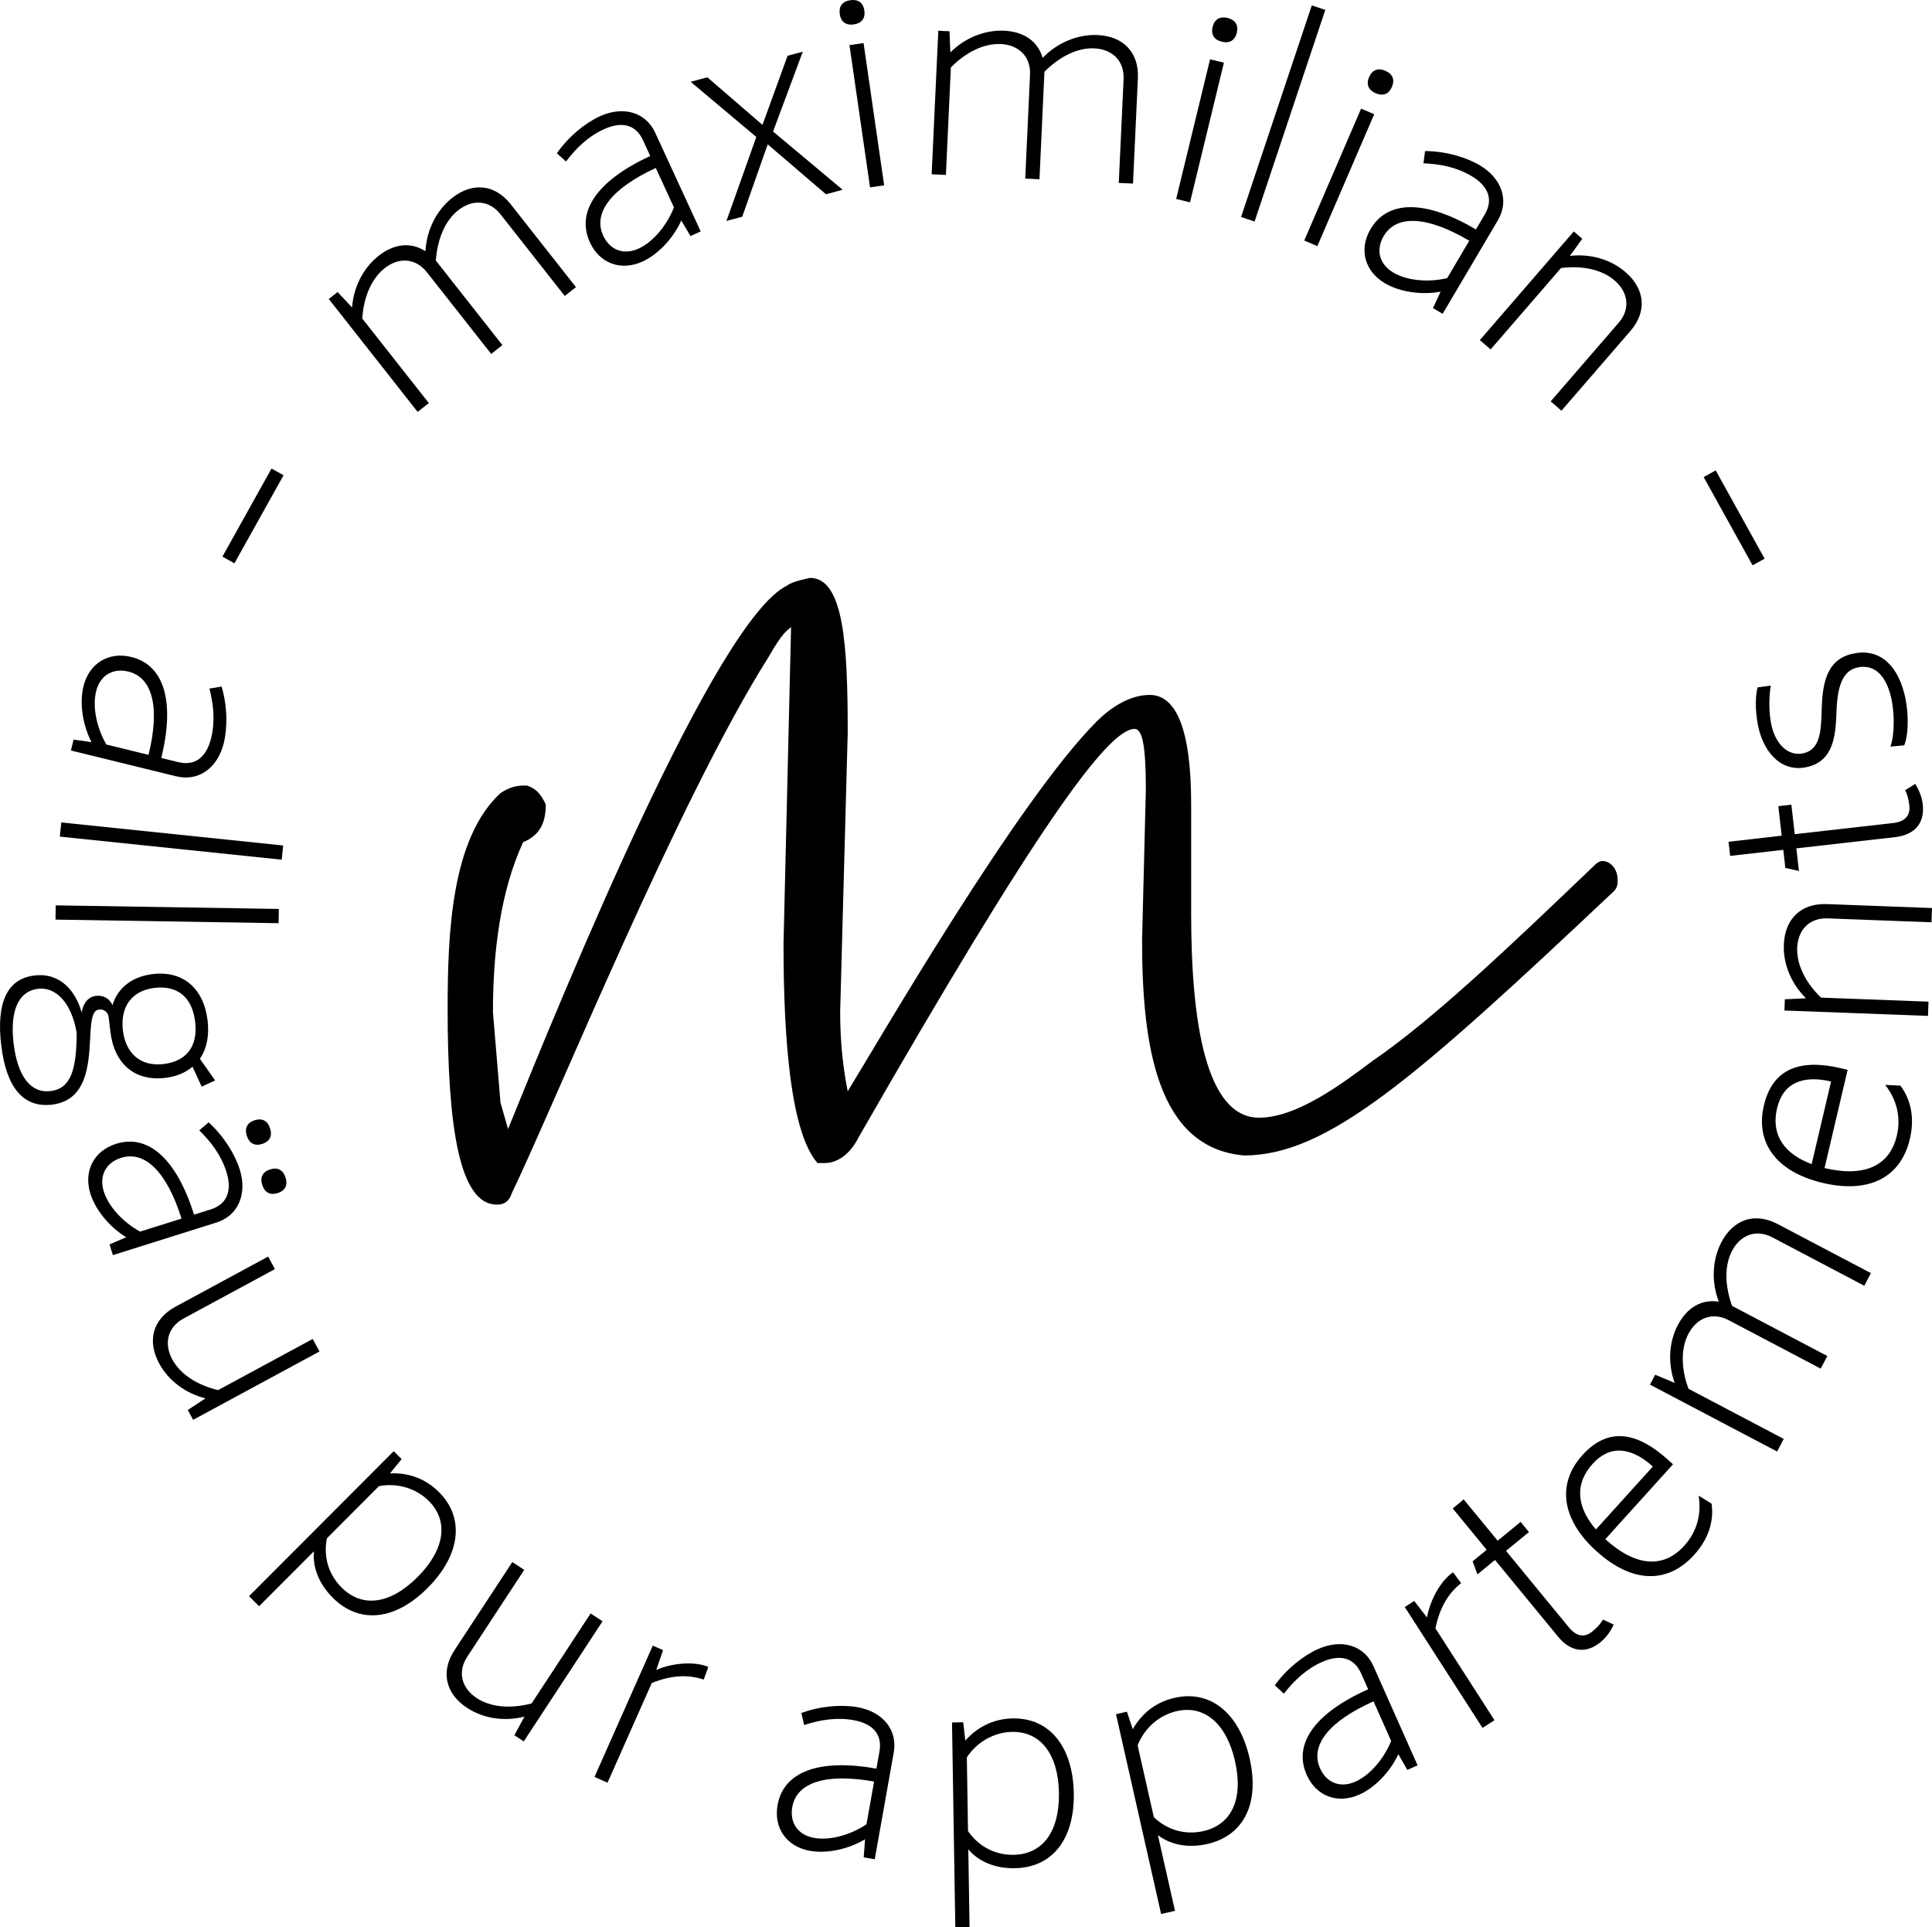 <?xml version="1.0" encoding="UTF-8"?>
<svg id="Ebene_2" data-name="Ebene 2" xmlns="http://www.w3.org/2000/svg" viewBox="0 0 986.1 983.49">
  <g id="Layer_1" data-name="Layer 1">
    <g>
      <path d="m228.48,514.51c0-38.53,1.93-86.68,26.97-109.8,5.78-3.85,9.63-3.85,13.49-3.85,5.78,1.93,7.7,5.78,9.63,9.63,0,7.7-1.93,15.41-11.56,19.26-11.56,25.04-15.41,55.86-15.41,86.68l3.85,46.23,3.86,13.48c28.89-71.27,105.95-260.04,142.55-277.38,1.93-1.93,11.56-3.86,11.56-3.86,17.34,0,19.26,34.67,19.26,78.98l-3.86,142.55c0,17.34,1.93,30.81,3.86,40.45,15.41-25.04,86.68-148.32,127.13-188.78,7.71-7.7,17.34-13.48,26.97-13.48,13.49,0,21.19,17.34,21.19,55.86v55.86c0,55.86,7.7,104.02,34.68,104.02,19.26,0,42.37-17.34,57.79-28.89,30.81-21.19,67.41-55.86,113.65-100.16q1.92-1.93,3.85-1.93c3.86,0,7.7,3.85,7.7,9.63,0,1.93,0,3.85-1.92,5.78-102.1,96.32-146.4,134.84-188.79,134.84-44.3-3.86-52.01-55.86-52.01-109.8l1.93-77.04c0-23.12-1.93-30.82-5.78-30.82-13.48,0-50.08,50.09-140.62,208.04-5.78,11.56-13.48,13.49-17.34,13.49h-3.86c-13.48-15.42-17.34-61.65-17.34-111.73l3.86-161.81c-1.93,1.93-3.86,1.93-11.56,15.42-46.23,73.2-107.88,225.37-130.99,273.53-1.93,5.78-5.78,5.78-7.7,5.78-19.26,0-25.05-40.45-25.05-100.16Z"/>
      <g>
        <g>
          <path d="m144.73,242.51l-25.08,44.96-6.13-3.42,25.07-44.96,6.13,3.42Z"/>
          <path d="m89.99,396.16l-53.8-13.18,1.36-5.56,9.16,1.29c-4.48-8.59-6.23-19.84-4.13-28.41,2.91-11.87,12.89-17.87,24.41-15.05,16.82,4.12,22.39,22.69,15.33,51.54l8.64,2.11c8.03,1.97,14.25-1.77,16.82-12.29,2.06-8.41,1.25-16.9-.89-25.22l6.2-1.03c3.02,9.98,3.05,20.98,1.14,28.79-3.13,12.77-12.88,19.78-24.25,17Zm-40.95-43.32c-1.91,7.82.28,18.55,5.25,27.09l21.52,5.27c5.93-24.19,2.12-39.46-10.31-42.5-7.58-1.86-14.36,1.58-16.46,10.14Z"/>
          <path d="m144.54,431.46l-.75,7.23-113.26-11.77.75-7.23,113.26,11.76Z"/>
          <path d="m142.32,463.83l-.12,7.27-113.88-1.83.12-7.27,113.89,1.83Z"/>
          <path d="m26.58,563.69c-14.56,1.75-23.34-8.57-25.95-30.22-2.64-21.96,3.13-34.03,16.92-35.68,13.48-1.62,21.28,8.35,24.12,18.91.82-4.93,3.43-8.04,7.3-8.51,3.87-.46,7.09,1.48,8.43,4.75,2.7-8.89,10.03-14.61,20.56-15.87,15.34-1.84,26,7.16,27.98,23.59.96,7.98-.45,14.54-3.92,19.63l7.77,11.06-6.85,3.16-4.68-10.19c-3.56,3.07-8.2,5.04-13.93,5.72-15.34,1.84-25.99-7-27.96-23.43l-.91-7.52c-.32-2.61-2.4-4.23-4.88-3.93-3.41.41-4.11,5.01-4.55,14.41-.68,13.95-1.8,32-19.46,34.12Zm-.83-6.91c10.07-1.21,13.39-10.18,13.38-29.8-2.66-15.57-10.84-23.47-19.67-22.41-10.07,1.21-14.52,11.25-12.5,27.98s8.72,25.44,18.79,24.23Zm36.98-30.93c1.45,11.98,9.3,18.51,20.77,17.13,11.46-1.38,17.64-8.82,16.11-21.57-1.55-12.9-9.32-18.66-20.79-17.29-11.46,1.38-17.55,9.59-16.09,21.72Z"/>
          <path d="m110.45,623.86l-52.82,16.62-1.72-5.46,8.5-3.65c-8.28-5.02-15.6-13.74-18.25-22.15-3.66-11.66,1.76-21.96,13.07-25.52,16.52-5.2,30.9,7.79,39.81,36.13l8.48-2.67c7.89-2.48,11.27-8.9,8.02-19.23-2.6-8.27-7.69-15.1-13.83-21.11l4.76-4.09c7.75,6.97,13.48,16.36,15.89,24.03,3.94,12.54-.76,23.59-11.92,27.11Zm-57.46-15.82c2.41,7.68,9.84,15.71,18.53,20.45l21.13-6.65c-7.47-23.76-18.64-34.84-30.84-31-7.44,2.34-11.46,8.8-8.82,17.21Zm77.02-36.39c3.87-1.21,6.65.34,7.86,4.18s-.18,6.71-4.05,7.92c-3.87,1.22-6.65-.34-7.86-4.18-1.2-3.84.18-6.71,4.05-7.93Zm7.89,25.09c3.87-1.22,6.65.34,7.86,4.18,1.2,3.84-.18,6.7-4.05,7.92-3.87,1.22-6.65-.34-7.86-4.18-1.21-3.84.18-6.7,4.05-7.92Z"/>
          <path d="m163.06,689.66l-64.49,34.88-2.72-5.03,9.03-5.94c-10.25-2.55-18.94-9.1-23.65-17.81-6.26-11.57-3.23-22.7,8.29-28.93l47.34-25.61,3.46,6.39-46.65,25.23c-8.23,4.45-10.08,12.84-5.74,20.87,4.12,7.62,12.78,13.13,23.38,15.67l48.3-26.12,3.46,6.39Z"/>
          <path d="m218.27,810.33c-16.64,16.67-34.88,18.52-48.45,4.96-6.89-6.89-10.38-15.44-9.58-23.68l-28,28.05-5.14-5.14,73.85-73.98,4.05,4.04-5.96,7.28c10.98-.5,19.21,3.75,25.01,9.54,13.46,13.45,10.75,32.36-5.78,48.92Zm-5.14-5.58c13.89-13.91,16.03-28.54,5.74-38.81-6.46-6.45-16-9.37-25.45-7.57l-26.57,26.61c-1.9,9.57.92,18.56,7.49,25.12,10.39,10.39,24.68,8.78,38.79-5.36Z"/>
          <path d="m307.55,827.33l-40.22,61.3-4.79-3.14,5.13-9.51c-10.23,2.62-20.99.96-29.27-4.47-10.99-7.21-13.61-18.45-6.43-29.41l29.52-45,6.08,3.99-29.09,44.35c-5.14,7.82-2.79,16.09,4.85,21.1,7.24,4.75,17.48,5.5,28.01,2.71l30.12-45.91,6.08,3.99Z"/>
          <path d="m359.16,857.08c-8.09-2.74-16.8-2.17-26.49,1.73l-22.59,50.9-6.64-2.95,29.75-67.01,5.23,2.32-3.45,10.07c9.6-4.1,20.77-4.09,26.56-1.52l-2.36,6.46Z"/>
          <path d="m456.18,894.26l-9.71,54.52-5.64-1,.7-9.22c-8.28,5.02-19.4,7.47-28.08,5.92-12.03-2.14-18.65-11.72-16.57-23.39,3.04-17.04,21.2-23.79,50.44-18.57l1.56-8.75c1.45-8.14-2.67-14.1-13.33-16-8.53-1.52-16.94-.17-25.11,2.49l-1.43-6.12c9.76-3.64,20.73-4.38,28.65-2.97,12.95,2.31,20.56,11.59,18.51,23.11Zm-40.61,43.62c7.92,1.41,18.48-1.45,26.69-6.96l3.88-21.81c-24.52-4.37-39.51.4-41.75,12.99-1.37,7.68,2.5,14.23,11.18,15.78Z"/>
          <path d="m548.07,915.1c.38,23.55-10.99,37.94-30.17,38.25-9.74.16-18.31-3.29-23.67-9.61l.63,39.63-7.27.12-1.68-104.52,5.72-.09,1.08,9.34c7.29-8.23,16.07-11.18,24.26-11.32,19.02-.3,30.71,14.8,31.09,38.2Zm-7.58-.19c-.32-19.66-9.32-31.37-23.86-31.13-9.12.14-17.87,4.97-23.15,13.01l.6,37.6c5.54,8.02,13.96,12.26,23.25,12.11,14.69-.24,23.48-11.62,23.16-31.59Z"/>
          <path d="m637.83,897.4c5.19,22.97-3,39.38-21.71,43.6-9.51,2.14-18.59.52-25.13-4.56l8.73,38.65-7.09,1.6-23.02-101.95,5.58-1.26,2.97,8.93c5.45-9.55,13.43-14.23,21.43-16.03,18.55-4.19,33.09,8.2,38.24,31.03Zm-7.46,1.36c-4.33-19.17-15.54-28.8-29.72-25.59-8.9,2.01-16.47,8.52-20,17.47l8.28,36.67c7.07,6.72,16.18,9.14,25.23,7.1,14.33-3.23,20.61-16.16,16.21-35.64Z"/>
          <path d="m701.03,850.26l22.51,50.59-5.23,2.33-4.59-8.03c-4.04,8.8-11.88,17.06-19.94,20.64-11.16,4.97-22.02.75-26.84-10.09-7.04-15.82,4.23-31.59,31.38-43.66l-3.61-8.12c-3.36-7.55-10.12-10.18-20.02-5.78-7.91,3.52-14.12,9.36-19.4,16.14l-4.61-4.27c6.04-8.49,14.72-15.25,22.07-18.52,12.02-5.34,23.53-1.93,28.28,8.76Zm-9.19,58.89c7.35-3.27,14.5-11.57,18.21-20.73l-9-20.23c-22.76,10.12-32.5,22.48-27.3,34.16,3.17,7.12,10.04,10.39,18.1,6.8Z"/>
          <path d="m745.77,807.87c-6.73,5.26-11.05,12.86-13.11,23.09l30.13,46.85-6.11,3.93-39.68-61.68,4.82-3.1,6.52,8.42c1.85-10.28,7.99-19.61,13.32-23.04l4.11,5.52Z"/>
          <path d="m823.63,829.03c-1.66,3.59-3.81,6.57-6.68,8.93-7.41,6.09-15.26,5.07-21.7-2.77l-32.2-39.16-8.96,7.37-2.46-6.66,7.17-5.89-17.33-21.09,5.61-4.62,17.34,21.09,11.71-9.62,4.26,5.18-11.71,9.62,32.2,39.16c3.66,4.46,7.89,5.22,11.72,2.07,1.91-1.57,4.09-3.55,5.54-6.17l5.5,2.55Z"/>
          <path d="m814.96,791.69c-18.29-16.53-20.27-34.8-7.3-49.14,12.86-14.23,27.5-12.27,43.7,2.38l2.55,2.3-34.55,38.21c15.97,14.43,29.96,14.78,40.34,3.3,6.54-7.23,8.79-16.24,7.3-25.52l6.61,4.09c1.27,9.07-1.65,18.11-8.91,26.14-13.49,14.91-31.66,14.54-49.71-1.77Zm28.66-43.33c-11.11-10.04-21.95-11.08-30.66-1.45-10.17,11.25-7.31,23.21,1.61,33.57l29.05-32.13Z"/>
          <path d="m907.3,624.62l47.63,25.05-3.39,6.44-46.94-24.7c-8.29-4.36-16.28-1.22-20.53,6.85-4.04,7.67-3.72,17.8,0,28.14l.97.51,47.63,25.06-3.38,6.43-46.94-24.7c-8.29-4.36-16.28-1.22-20.53,6.86-4.04,7.67-3.79,17.93,0,28.14l48.6,25.57-3.38,6.44-64.89-34.14,2.66-5.06,9.96,4.19c-3.59-9.93-2.99-20.8,1.62-29.56,4.75-9.04,12.28-13.29,20.89-11.9-3.86-10.08-3.39-21.36,1.36-30.4,6.12-11.64,17.05-15.32,28.65-9.22Z"/>
          <path d="m930.43,603.65c-24-5.64-34.56-20.68-30.14-39.5,4.39-18.67,18.15-24.02,39.41-19.02l3.34.79-11.79,50.14c20.96,4.93,33.37-1.53,36.91-16.59,2.23-9.48-.15-18.46-5.94-25.86l7.76.39c5.49,7.33,7.3,16.65,4.82,27.19-4.6,19.57-20.69,28.03-44.38,22.46Zm4.16-51.78c-14.58-3.43-24.57.9-27.54,13.55-3.47,14.76,4.81,23.85,17.63,28.62l9.91-42.16Z"/>
          <path d="m932.33,461.35l53.78,2.02-.27,7.27-53-1.99c-9.36-.35-15.21,5.93-15.55,15.05-.32,8.66,4.32,17.81,12.16,25.38l54.87,2.06-.27,7.27-73.27-2.75.21-5.72,10.79-.52c-7.53-7.41-11.68-17.47-11.3-27.36.49-13.14,8.76-21.19,21.85-20.7Z"/>
          <path d="m977.52,400.02c2.11,3.34,3.44,6.77,3.86,10.46,1.08,9.53-4.04,15.56-14.12,16.7l-50.39,5.73,1.31,11.53-6.93-1.55-1.05-9.22-27.13,3.09-.82-7.22,27.13-3.09-1.71-15.06,6.66-.76,1.71,15.06,50.39-5.73c5.73-.65,8.68-3.79,8.12-8.71-.28-2.46-.77-5.36-2.16-8l5.13-3.23Z"/>
          <path d="m971.96,380.32l-7.07.69c2.25-6.32,2.18-17.96.11-26.05-2.72-10.64-8.71-16.46-17.48-14.22-8.31,2.12-9.83,12.57-10.21,23.05-.38,11.76-1.55,24.19-14.4,27.48-12.7,3.25-21.84-6.07-25.13-18.97-1.72-6.74-2.2-16.2-.67-21.54l6.69-.91c-.96,5.68-1.09,14.65.56,21.1,2.41,9.44,8.89,15.29,16.45,13.36,8.31-2.12,8.66-11.48,8.97-21.62.34-12.54,1.85-25.54,15-28.9,13.15-3.36,23.07,4,27.21,20.19,2.33,9.14,2.29,20.34-.04,26.36Z"/>
          <path d="m894.52,288.49l-24.96-45.04,6.14-3.4,24.96,45.04-6.14,3.4Z"/>
        </g>
        <g>
          <path d="m260.68,104.25l33.29,42.28-5.71,4.5-32.81-41.67c-5.79-7.36-14.37-7.75-21.54-2.1-6.8,5.36-10.64,14.73-11.46,25.7l.68.86,33.29,42.29-5.71,4.5-32.81-41.67c-5.79-7.36-14.37-7.75-21.54-2.1-6.81,5.36-10.77,14.83-11.46,25.7l33.97,43.14-5.71,4.5-45.35-57.61,4.5-3.54,7.39,7.88c.77-10.53,5.75-20.21,13.52-26.34,8.02-6.32,16.62-7.14,23.93-2.36.57-10.78,5.6-20.89,13.62-27.21,10.33-8.13,21.81-7.05,29.92,3.25Z"/>
          <path d="m334.45,67.79l23.18,50.29-5.2,2.39-4.7-7.97c-3.93,8.85-11.65,17.22-19.66,20.91-11.1,5.11-22.01,1.04-26.97-9.73-7.25-15.73,3.81-31.64,30.79-44.08l-3.72-8.07c-3.46-7.51-10.25-10.05-20.09-5.51-7.87,3.62-14,9.54-19.19,16.4l-4.66-4.21c5.93-8.57,14.52-15.45,21.82-18.82,11.94-5.5,23.5-2.24,28.39,8.38Zm-8.4,59.01c7.3-3.37,14.34-11.76,17.93-20.97l-9.27-20.12c-22.62,10.43-32.2,22.91-26.84,34.53,3.27,7.08,10.18,10.25,18.19,6.56Z"/>
          <path d="m421.57,99.12l-29.73-25.46-13,36.93-8.07,2.17,15.25-42.86-33.5-28.16,8.52-2.29,28.13,24.27,12.81-35.26,7.77-2.09-15.18,40.74,35.52,29.72-8.52,2.29Z"/>
          <path d="m428.62,7.19c-.58-4.02,1.4-6.51,5.38-7.09,3.98-.57,6.59,1.25,7.17,5.27.58,4.02-1.4,6.51-5.38,7.09-3.98.57-6.59-1.25-7.17-5.27Zm4.95,15.84l7.2-1.04,10.5,72.58-7.2,1.04-10.5-72.58Z"/>
          <path d="m580.78,39.92l-2.49,53.76-7.26-.34,2.45-52.98c.43-9.35-5.8-15.26-14.92-15.68-8.65-.4-17.69,4.18-25.48,11.94l-.05,1.09-2.48,53.76-7.27-.33,2.45-52.98c.43-9.35-5.8-15.26-14.92-15.68-8.65-.4-17.85,4.17-25.48,11.94l-2.54,54.85-7.27-.34,3.39-73.24,5.72.27.43,10.79c7.47-7.46,17.57-11.52,27.46-11.07,10.2.47,17.25,5.48,19.64,13.87,7.48-7.77,17.91-12.13,28.11-11.66,13.14.61,21.11,8.94,20.51,22.03Z"/>
          <path d="m617.62,30.27l7.07,1.71-17.3,71.26-7.07-1.71,17.3-71.26Zm1.31-16.54c.96-3.95,3.73-5.52,7.64-4.57,3.91.95,5.65,3.62,4.69,7.56s-3.73,5.52-7.64,4.57c-3.91-.95-5.65-3.62-4.69-7.56Z"/>
          <path d="m669.54,2.75l6.89,2.3-36.09,108-6.9-2.31L669.54,2.75Z"/>
          <path d="m694.72,55.42l6.68,2.88-29.03,67.32-6.68-2.88,29.03-67.33Zm4.07-16.08c1.61-3.72,4.6-4.81,8.29-3.22,3.7,1.59,4.96,4.52,3.36,8.24-1.61,3.73-4.6,4.81-8.3,3.22-3.69-1.59-4.96-4.52-3.35-8.24Z"/>
          <path d="m764.5,112.45l-28.17,47.69-4.93-2.91,3.88-8.4c-9.51,1.81-20.79.22-28.38-4.26-10.52-6.21-13.37-17.5-7.34-27.71,8.81-14.91,28.19-14.88,53.76.23l4.52-7.66c4.2-7.12,2.43-14.15-6.89-19.66-7.46-4.41-15.81-6.08-24.4-6.44l.8-6.23c10.43,0,20.96,3.14,27.89,7.23,11.32,6.69,15.21,18.05,9.26,28.12Zm-53.3,26.68c6.93,4.09,17.83,5.09,27.45,2.8l11.27-19.08c-21.44-12.66-37.16-13.43-43.66-2.42-3.97,6.72-2.64,14.21,4.95,18.69Z"/>
          <path d="m832.18,168.88l-35.21,40.7-5.5-4.76,34.7-40.11c6.12-7.08,4.88-15.58-2.02-21.55-6.55-5.67-16.6-7.76-27.41-6.38l-35.92,41.53-5.5-4.76,47.96-55.45,4.33,3.74-6.34,8.75c10.48-1.25,20.93,1.81,28.42,8.29,9.95,8.6,11.06,20.09,2.49,30Z"/>
        </g>
      </g>
    </g>
  </g>
</svg>
